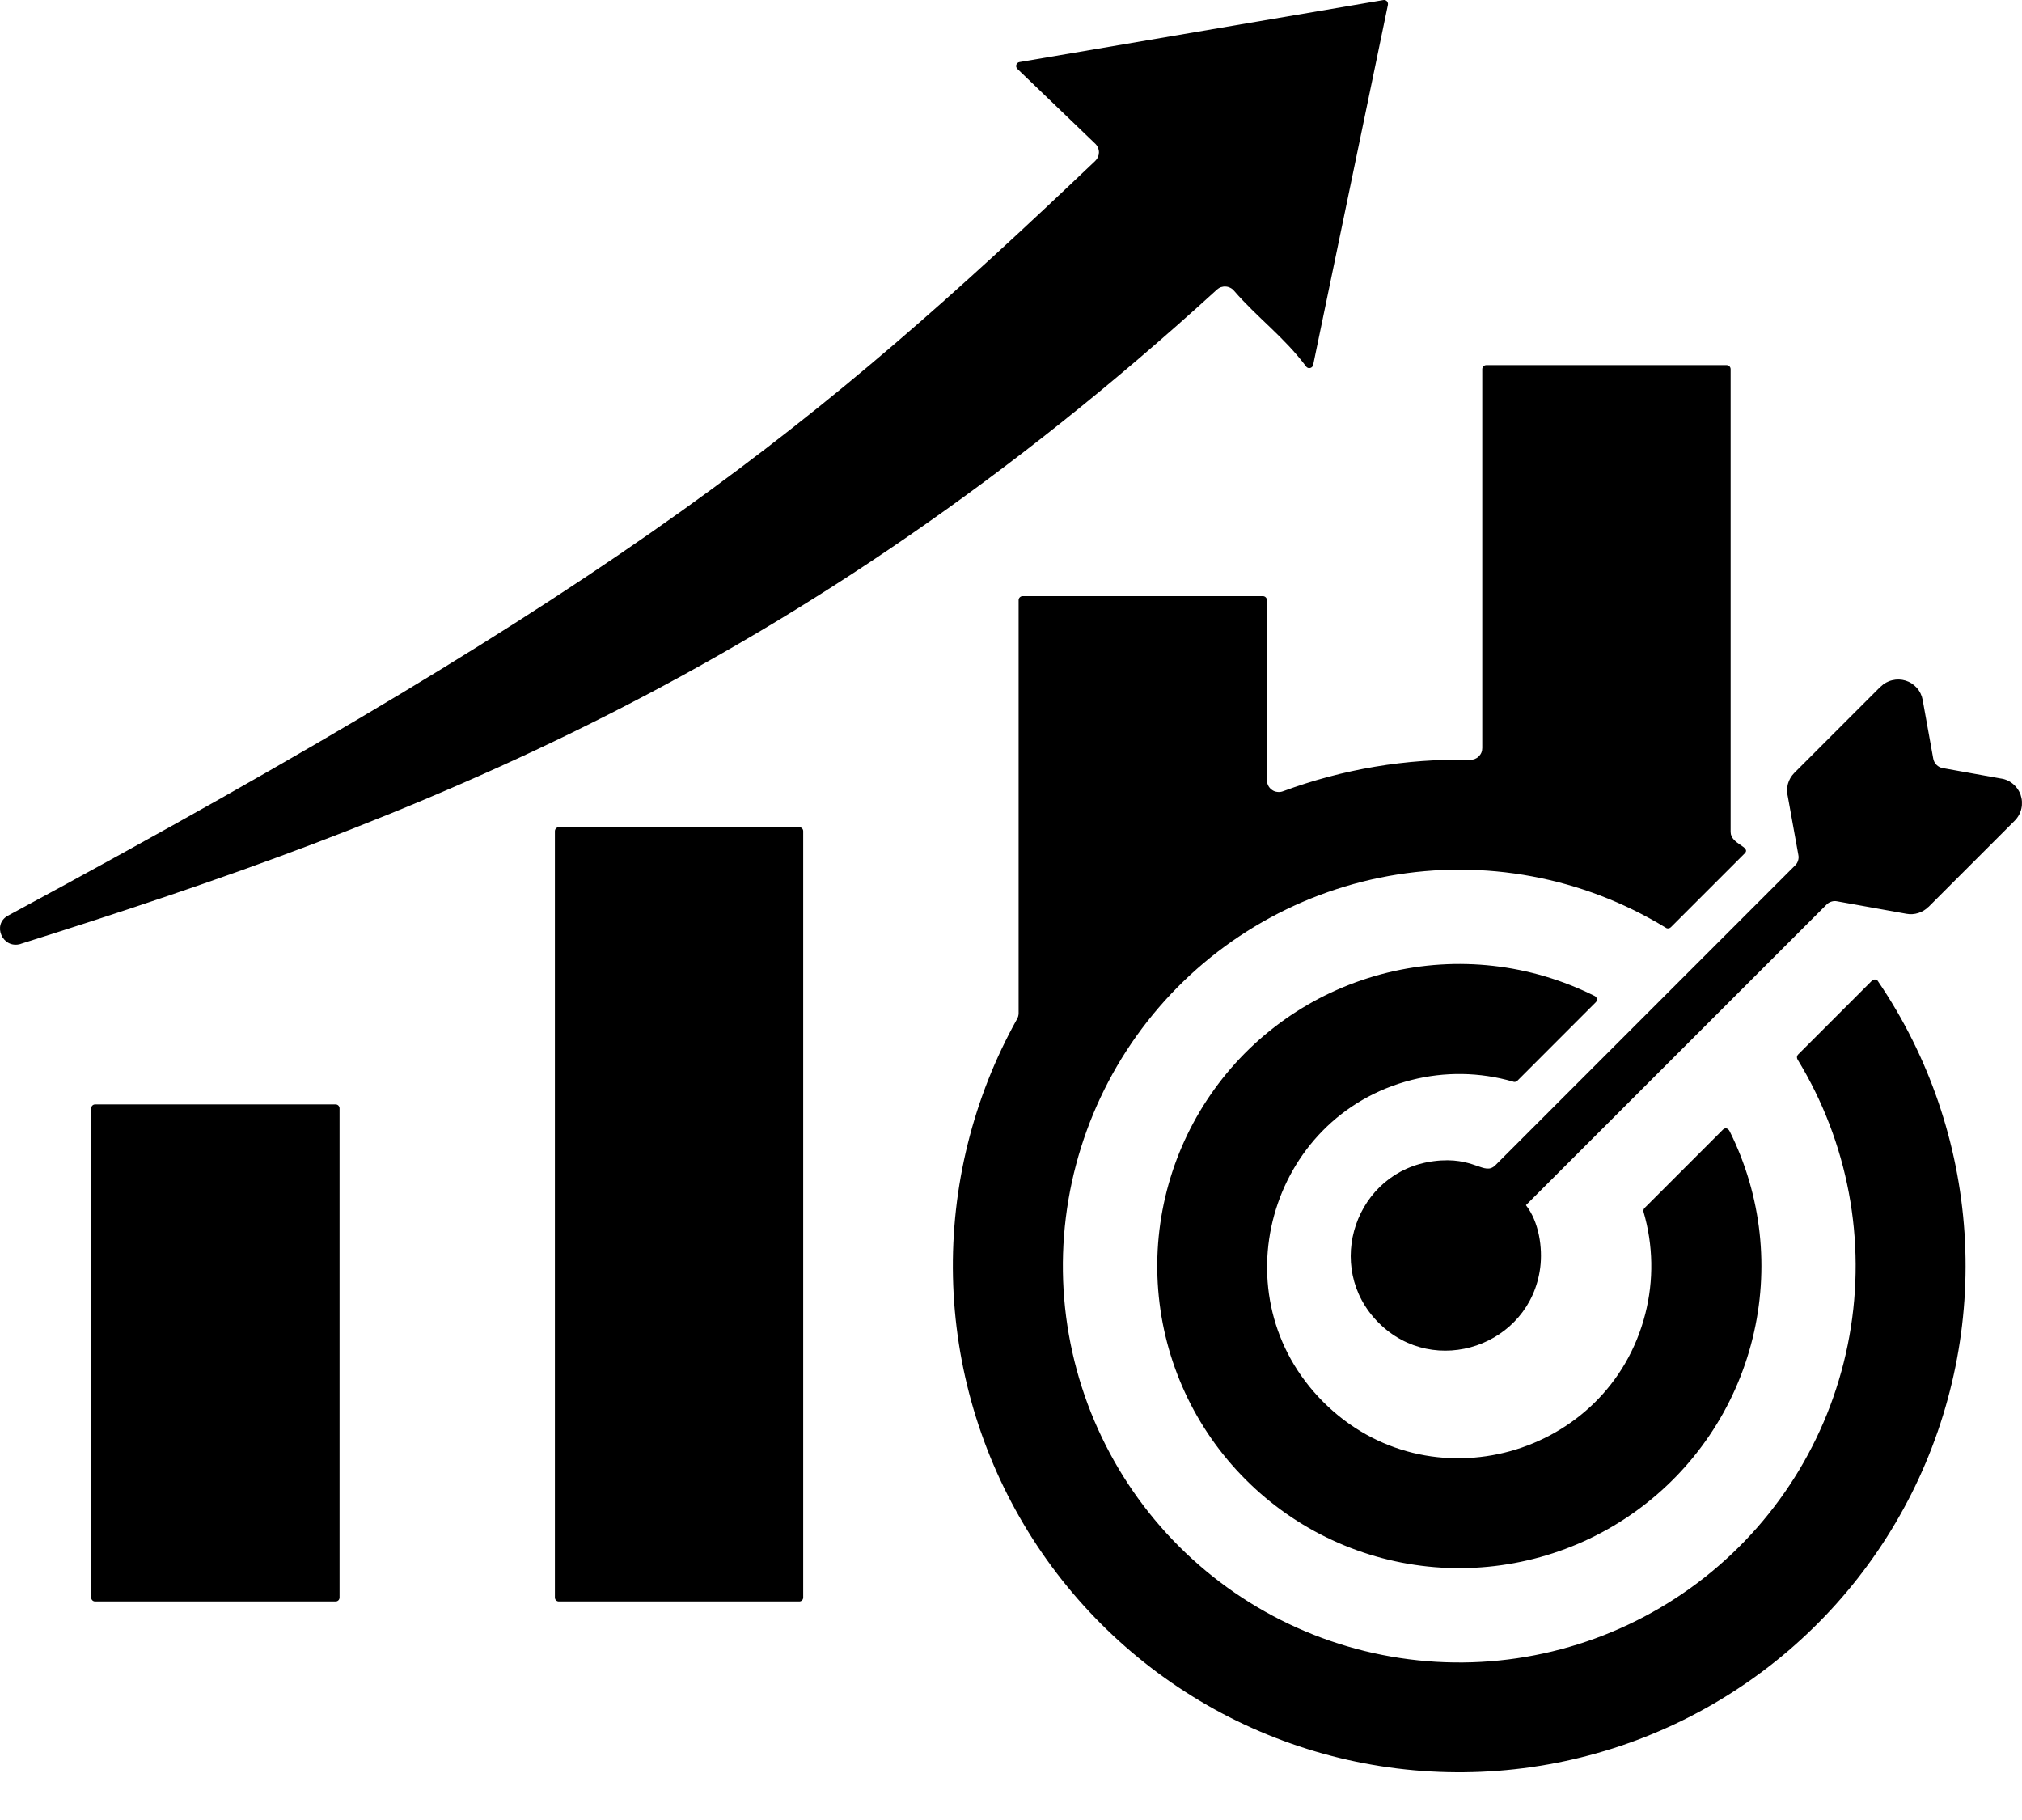 <svg width="30" height="27" viewBox="0 0 30 27" fill="none" xmlns="http://www.w3.org/2000/svg">
<path fill-rule="evenodd" clip-rule="evenodd" d="M1.412 16.384H4.979C4.995 16.384 5.01 16.39 5.021 16.401C5.032 16.412 5.038 16.427 5.038 16.442V23.699C5.038 23.715 5.032 23.73 5.021 23.741C5.01 23.752 4.995 23.758 4.979 23.758H1.412C1.396 23.758 1.381 23.752 1.37 23.741C1.359 23.73 1.353 23.715 1.353 23.699V16.442C1.353 16.427 1.359 16.412 1.37 16.401C1.381 16.39 1.396 16.384 1.412 16.384V16.384ZM8.292 12.271H11.859C11.874 12.271 11.889 12.278 11.9 12.289C11.911 12.3 11.917 12.315 11.917 12.33V23.699C11.917 23.715 11.911 23.73 11.9 23.741C11.889 23.752 11.874 23.758 11.859 23.758H8.292C8.276 23.758 8.261 23.752 8.25 23.741C8.239 23.73 8.233 23.715 8.233 23.699V12.33C8.233 12.315 8.239 12.3 8.25 12.289C8.261 12.278 8.276 12.271 8.292 12.271ZM16.251 2.132C16.268 2.149 16.282 2.169 16.291 2.19C16.3 2.212 16.305 2.236 16.305 2.26C16.305 2.283 16.3 2.307 16.291 2.329C16.281 2.351 16.267 2.37 16.25 2.387C14.172 4.365 12.431 5.923 10.112 7.581C7.726 9.286 4.727 11.098 0.118 13.584C-0.122 13.714 0.036 14.082 0.305 14.004L0.308 14.002C3.207 13.088 6.093 12.091 9.053 10.587C11.957 9.111 14.931 7.148 18.056 4.296C18.073 4.281 18.093 4.268 18.115 4.26C18.138 4.253 18.161 4.249 18.184 4.251C18.208 4.252 18.231 4.258 18.252 4.269C18.273 4.279 18.292 4.293 18.307 4.311C18.658 4.717 19.05 4.997 19.379 5.438C19.386 5.447 19.395 5.454 19.405 5.458C19.416 5.461 19.427 5.462 19.438 5.46C19.449 5.457 19.459 5.452 19.467 5.444C19.475 5.436 19.481 5.426 19.483 5.415L20.592 0.073C20.594 0.063 20.594 0.053 20.591 0.044C20.589 0.035 20.584 0.026 20.578 0.019C20.571 0.012 20.563 0.006 20.554 0.003C20.545 9.39634e-06 20.535 -0.001 20.525 0.001L15.124 0.921C15.114 0.923 15.104 0.927 15.096 0.935C15.088 0.942 15.082 0.951 15.079 0.961C15.075 0.972 15.075 0.983 15.078 0.993C15.081 1.004 15.086 1.013 15.094 1.021L16.251 2.133L16.251 2.132ZM25.663 16.783C26.138 17.735 26.258 18.825 26.002 19.858C25.747 20.892 25.132 21.8 24.268 22.421C23.404 23.042 22.347 23.335 21.286 23.249C20.226 23.162 19.23 22.701 18.479 21.947C17.727 21.194 17.268 20.198 17.184 19.137C17.1 18.076 17.396 17.02 18.019 16.157C18.642 15.294 19.552 14.682 20.586 14.429C21.62 14.176 22.709 14.299 23.661 14.776C23.669 14.78 23.676 14.786 23.682 14.793C23.687 14.801 23.691 14.809 23.692 14.819C23.694 14.828 23.693 14.837 23.69 14.846C23.687 14.855 23.683 14.863 23.676 14.869L22.512 16.034C22.503 16.042 22.492 16.048 22.48 16.05C22.468 16.052 22.456 16.05 22.445 16.045C21.955 15.904 21.436 15.896 20.942 16.022C18.82 16.564 18.068 19.233 19.634 20.799C21.2 22.365 23.869 21.614 24.411 19.491C24.538 18.994 24.529 18.471 24.385 17.979C24.382 17.969 24.382 17.958 24.385 17.948C24.387 17.938 24.392 17.929 24.4 17.921L25.564 16.757C25.591 16.73 25.636 16.73 25.663 16.783L25.663 16.783ZM24.712 13.761C23.483 13.011 22.022 12.739 20.606 12.995C19.19 13.251 17.916 14.017 17.027 15.148C16.138 16.279 15.694 17.698 15.78 19.134C15.867 20.571 16.477 21.926 17.495 22.943C18.513 23.96 19.869 24.568 21.305 24.653C22.742 24.738 24.16 24.292 25.29 23.402C26.421 22.511 27.185 21.237 27.439 19.821C27.694 18.404 27.42 16.944 26.669 15.716C26.662 15.704 26.66 15.691 26.661 15.678C26.663 15.665 26.669 15.653 26.678 15.644L27.774 14.548C27.78 14.541 27.788 14.537 27.797 14.534C27.805 14.531 27.815 14.53 27.824 14.531C27.833 14.533 27.841 14.536 27.849 14.541C27.857 14.546 27.863 14.553 27.867 14.562C28.618 15.668 29.059 16.955 29.147 18.29C29.234 19.624 28.963 20.958 28.363 22.153C27.762 23.348 26.854 24.361 25.731 25.087C24.608 25.814 23.312 26.227 21.976 26.285C20.64 26.343 19.313 26.044 18.131 25.418C16.95 24.791 15.957 23.861 15.255 22.723C14.553 21.584 14.168 20.279 14.139 18.942C14.11 17.605 14.438 16.285 15.09 15.117C15.105 15.091 15.113 15.061 15.113 15.031V8.903C15.113 8.888 15.119 8.873 15.13 8.862C15.141 8.851 15.156 8.844 15.171 8.844H18.738C18.754 8.844 18.769 8.851 18.78 8.862C18.791 8.873 18.797 8.888 18.797 8.903V11.574C18.797 11.602 18.804 11.63 18.817 11.655C18.83 11.681 18.849 11.702 18.872 11.718C18.895 11.735 18.922 11.745 18.951 11.748C18.979 11.752 19.007 11.749 19.034 11.739C19.922 11.41 20.865 11.251 21.812 11.272C21.836 11.273 21.859 11.268 21.881 11.26C21.903 11.251 21.923 11.239 21.939 11.222C21.956 11.206 21.97 11.186 21.979 11.165C21.988 11.143 21.992 11.12 21.992 11.096V5.476C21.992 5.468 21.994 5.46 21.997 5.453C22 5.446 22.004 5.44 22.009 5.434C22.015 5.429 22.021 5.425 22.028 5.422C22.035 5.419 22.043 5.417 22.051 5.417H25.618C25.633 5.417 25.648 5.423 25.659 5.434C25.67 5.445 25.677 5.46 25.677 5.476V12.342C25.677 12.526 25.986 12.559 25.886 12.66L24.79 13.756C24.779 13.766 24.766 13.772 24.752 13.773C24.737 13.774 24.723 13.77 24.712 13.761L24.712 13.761ZM22.188 17.285L26.633 12.839C26.654 12.82 26.669 12.795 26.677 12.768C26.686 12.741 26.688 12.712 26.682 12.684L26.526 11.819C26.51 11.757 26.51 11.691 26.527 11.629C26.544 11.567 26.577 11.511 26.623 11.465L27.902 10.186L27.903 10.187C27.95 10.14 28.01 10.106 28.076 10.091C28.141 10.075 28.209 10.077 28.274 10.097C28.338 10.117 28.395 10.155 28.44 10.205C28.485 10.255 28.514 10.317 28.526 10.383L28.683 11.253C28.689 11.288 28.706 11.321 28.731 11.346C28.757 11.372 28.789 11.389 28.825 11.395L29.667 11.546C29.736 11.553 29.803 11.579 29.858 11.623C29.913 11.666 29.955 11.724 29.979 11.79C30.002 11.856 30.006 11.927 29.991 11.995C29.975 12.064 29.941 12.126 29.891 12.176L28.612 13.455L28.611 13.454C28.569 13.496 28.518 13.527 28.461 13.545C28.404 13.563 28.344 13.567 28.285 13.556L27.256 13.371C27.228 13.365 27.199 13.367 27.172 13.376C27.145 13.384 27.12 13.399 27.1 13.42L22.64 17.879C22.833 18.125 22.89 18.511 22.852 18.806C22.703 19.964 21.282 20.452 20.454 19.623C19.626 18.795 20.114 17.375 21.271 17.226C21.879 17.147 22.02 17.453 22.188 17.285Z" fill="black"/>
</svg>
